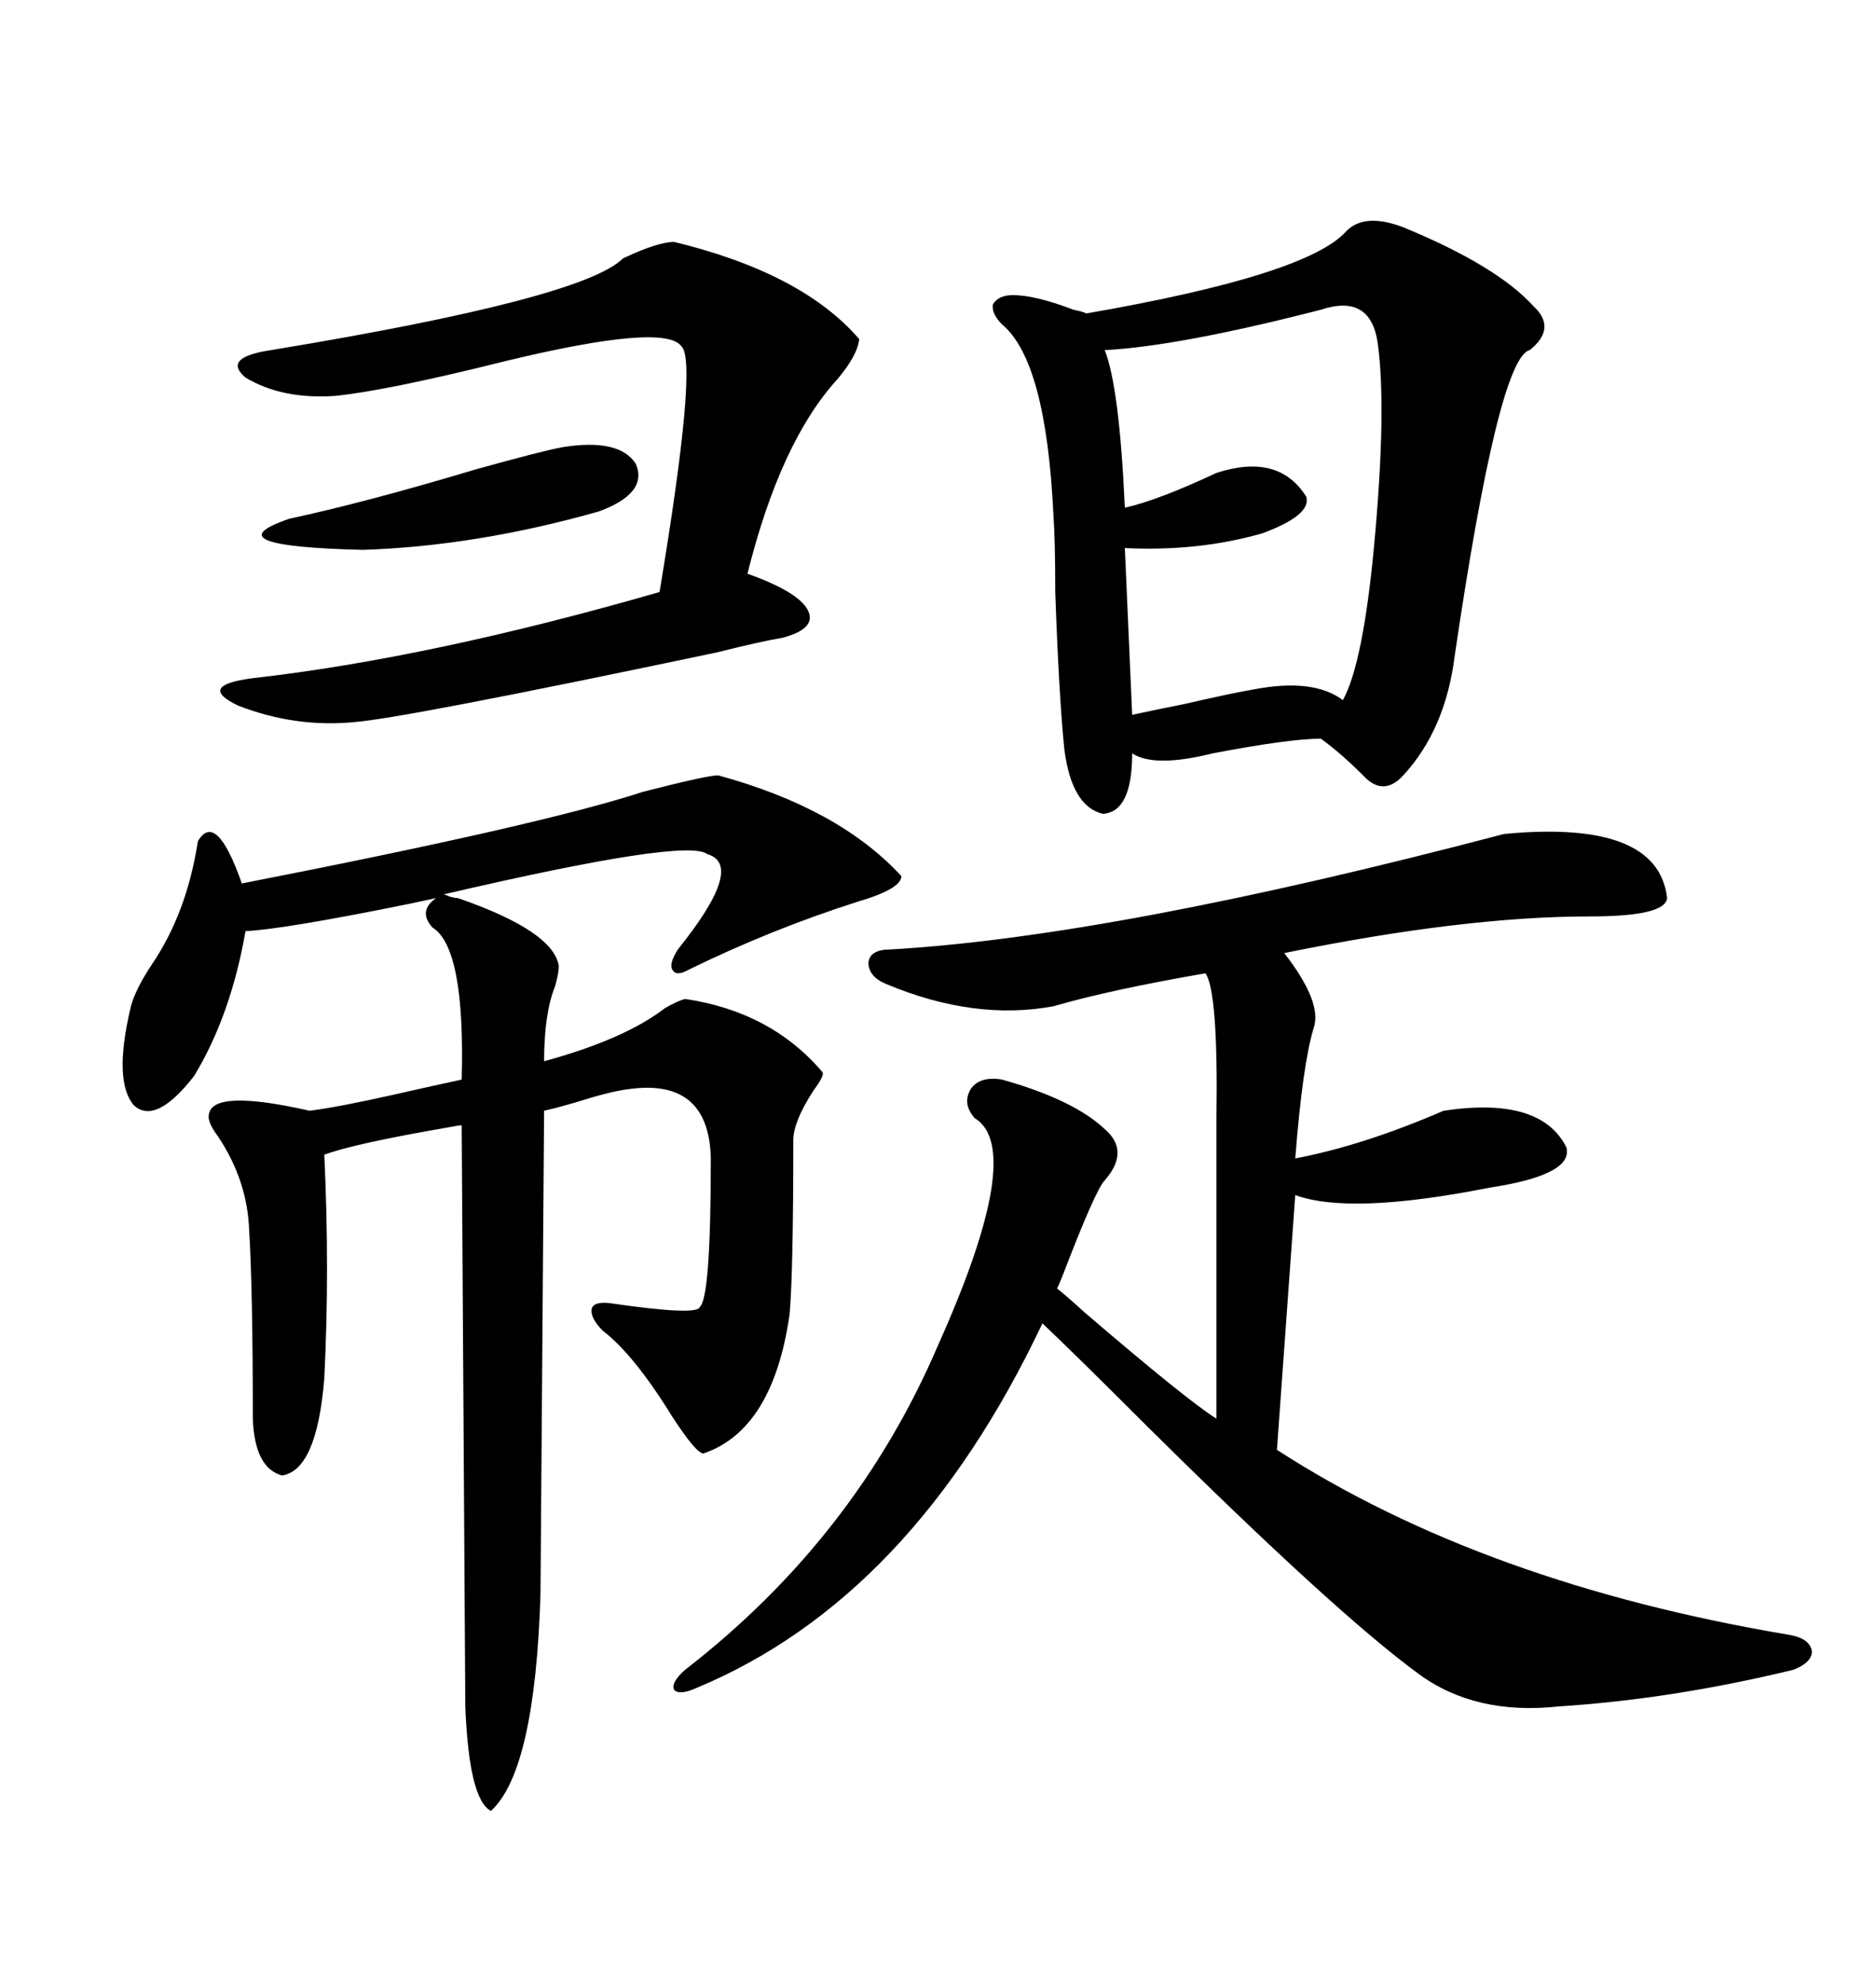 <svg xmlns="http://www.w3.org/2000/svg" xmlns:xlink="http://www.w3.org/1999/xlink" width="300" height="317.285"><path d="M240.53 133.30L240.53 133.30Q265.14 130.96 266.60 143.55L266.60 143.55Q266.31 146.48 254.30 146.48L254.30 146.48Q234.08 146.48 205.37 152.34L205.37 152.34Q211.52 160.25 210.06 164.36L210.06 164.36Q208.30 170.21 207.13 185.16L207.13 185.16Q217.97 183.11 230.86 177.54L230.86 177.54Q246.39 175.20 250.49 183.40L250.49 183.40Q251.66 187.79 238.18 189.84L238.18 189.84Q215.92 194.24 207.13 191.02L207.13 191.02L204.20 231.74Q237.30 253.13 286.23 261.33L286.23 261.33Q289.45 261.91 289.75 263.96L289.75 263.96Q289.75 265.72 286.82 266.89L286.82 266.89Q267.48 271.58 249.32 272.75L249.32 272.75Q235.84 274.22 226.76 267.48L226.76 267.48Q213.57 257.81 183.69 228.22L183.69 228.22Q172.56 217.09 166.70 211.52L166.70 211.52Q145.90 255.47 111.33 269.82L111.33 269.82Q108.69 271.00 107.81 270.12L107.81 270.12Q107.23 268.95 109.57 266.89L109.57 266.89Q136.82 245.80 150 215.04L150 215.04Q164.06 183.69 155.86 178.71L155.86 178.71Q153.81 176.37 155.27 174.02L155.27 174.02Q156.74 171.97 160.25 172.56L160.25 172.56Q171.68 175.78 176.66 180.47L176.66 180.47Q180.76 183.98 176.66 188.67L176.66 188.67Q175.20 190.14 169.92 203.91L169.92 203.91Q169.34 205.37 169.04 205.96L169.04 205.96Q170.21 206.84 173.44 209.77L173.44 209.77Q189.84 223.83 194.53 226.76L194.53 226.76L194.53 178.71Q194.82 158.50 192.77 155.57L192.77 155.57Q177.54 158.20 168.46 160.84L168.46 160.84Q155.86 163.18 141.80 157.32L141.80 157.32Q138.87 156.15 138.87 153.81L138.87 153.81Q139.16 151.76 142.38 151.76L142.38 151.76Q178.13 149.71 240.53 133.30ZM144.14 140.04L144.14 140.04Q144.14 142.09 137.11 144.14L137.11 144.14Q123.34 148.54 110.16 154.98L110.16 154.98Q108.11 156.15 107.52 154.98L107.52 154.98Q106.93 154.10 108.40 151.76L108.40 151.76Q119.24 138.28 113.09 136.52L113.09 136.52Q109.86 133.89 70.90 142.97L70.90 142.97Q71.19 142.97 71.78 143.26L71.78 143.26Q72.66 143.55 73.24 143.55L73.24 143.55Q88.48 148.83 89.36 154.39L89.36 154.39Q89.36 155.57 88.77 157.62L88.77 157.62Q87.01 162.01 87.01 169.63L87.01 169.63Q99.90 166.11 106.35 161.13L106.35 161.13Q108.40 159.96 109.57 159.67L109.57 159.67Q123.34 161.72 131.54 171.39L131.54 171.39Q131.84 171.97 130.08 174.32L130.08 174.32Q126.86 179.30 126.86 182.23L126.86 182.23Q126.86 203.32 126.27 210.06L126.27 210.06Q123.63 228.52 112.50 232.32L112.50 232.32Q111.33 232.32 107.52 226.46L107.52 226.46Q101.37 216.50 96.39 212.70L96.39 212.70Q94.34 210.64 94.63 209.18L94.63 209.18Q94.92 208.01 97.56 208.30L97.56 208.30Q111.62 210.35 111.91 208.89L111.91 208.89Q113.67 207.42 113.67 185.16L113.67 185.16Q113.38 172.56 101.07 174.02L101.07 174.02Q98.14 174.32 93.46 175.78L93.46 175.78Q89.65 176.95 87.01 177.54L87.01 177.54L86.43 254.88Q85.55 283.01 78.52 289.45L78.52 289.45Q75 287.70 74.41 272.75L74.41 272.75L73.83 179.88Q73.24 179.88 71.78 180.18L71.78 180.18Q56.54 182.81 51.86 184.57L51.86 184.57Q52.73 203.03 51.86 220.31L51.86 220.31Q50.68 234.96 45.12 235.84L45.12 235.84Q40.72 234.67 40.43 226.76L40.43 226.76Q40.43 206.25 39.84 196.58L39.84 196.58Q39.55 188.67 34.86 181.64L34.86 181.64Q33.11 179.30 33.40 178.13L33.40 178.13Q33.98 174.02 49.51 177.54L49.51 177.54Q54.20 176.95 63.28 174.90L63.28 174.90Q69.73 173.44 73.83 172.56L73.83 172.56Q74.41 151.46 69.14 148.24L69.14 148.24Q66.80 145.61 69.73 143.55L69.73 143.55Q68.26 143.85 65.63 144.43L65.63 144.43Q45.41 148.54 39.26 148.83L39.26 148.83Q36.91 162.30 31.05 171.97L31.05 171.97Q24.90 179.88 21.39 176.66L21.39 176.66Q18.16 172.85 20.80 161.43L20.80 161.43Q21.39 158.50 24.32 154.10L24.32 154.10Q29.88 145.90 31.64 134.47L31.64 134.47Q34.57 129.49 38.67 141.21L38.67 141.21Q86.72 131.84 102.83 126.56L102.83 126.56Q113.09 123.93 114.84 123.93L114.84 123.93Q134.18 129.20 144.14 140.04ZM224.41 36.33L224.41 36.33Q239.36 42.48 245.21 48.93L245.21 48.93Q249.02 52.44 244.63 55.96L244.63 55.96Q239.65 57.13 232.62 104.88L232.62 104.88Q231.15 116.60 224.41 123.93L224.41 123.93Q221.19 127.44 217.97 123.93L217.97 123.93Q214.45 120.41 211.23 118.07L211.23 118.07Q206.25 118.07 193.95 120.41L193.95 120.41Q184.57 122.75 181.05 120.41L181.05 120.41Q181.05 129.79 176.37 130.08L176.37 130.08Q171.39 128.91 170.21 119.82L170.21 119.82Q169.34 111.33 168.75 94.63L168.75 94.63Q168.75 86.43 168.46 82.32L168.46 82.32Q167.29 57.71 160.25 51.86L160.25 51.86Q158.50 50.10 158.79 48.63L158.79 48.63Q159.67 47.17 162.01 47.17L162.01 47.17Q165.53 47.17 171.68 49.51L171.68 49.51Q173.14 49.80 173.73 50.10L173.73 50.10Q209.18 43.95 215.33 36.91L215.33 36.91Q218.26 33.98 224.41 36.33ZM107.81 38.67L107.81 38.67Q128.32 43.65 137.40 54.20L137.40 54.20Q137.11 56.84 133.89 60.64L133.89 60.64Q124.80 70.61 119.53 91.70L119.53 91.70Q127.73 94.63 129.20 97.56L129.20 97.56Q130.66 100.49 125.10 101.95L125.10 101.95Q121.58 102.54 114.55 104.30L114.55 104.30Q64.45 114.84 56.54 115.43L56.54 115.43Q47.17 116.31 38.09 112.79L38.09 112.79Q31.35 109.57 40.43 108.40L40.43 108.40Q68.85 105.18 105.47 94.63L105.47 94.63Q111.62 57.71 108.98 55.37L108.98 55.37Q106.35 51.56 80.86 57.71L80.86 57.71Q62.11 62.40 53.61 63.28L53.61 63.28Q45.12 63.87 39.26 60.35L39.26 60.35Q35.45 57.13 43.36 55.96L43.36 55.96Q93.16 47.75 99.61 41.31L99.61 41.31Q105.18 38.67 107.81 38.67ZM211.23 49.51L211.23 49.51Q188.38 55.37 176.66 55.96L176.66 55.96Q179.00 61.82 179.88 81.15L179.88 81.15Q185.16 79.98 194.53 75.59L194.53 75.59Q204.49 72.36 208.89 79.39L208.89 79.39Q209.77 82.32 201.86 85.25L201.86 85.25Q191.60 88.18 179.88 87.60L179.88 87.60L181.05 114.26Q183.69 113.67 189.55 112.50L189.55 112.50Q197.17 110.74 200.68 110.16L200.68 110.16Q210.06 108.40 214.75 111.91L214.75 111.91Q217.97 106.05 219.73 87.30L219.73 87.30Q221.78 65.33 220.31 54.79L220.31 54.79Q219.14 46.88 211.23 49.51ZM89.94 71.48L89.94 71.48Q99.02 70.02 101.66 74.12L101.66 74.12Q103.71 78.81 95.80 81.74L95.80 81.74Q76.17 87.30 58.01 87.89L58.01 87.89Q33.40 87.30 46.29 82.91L46.29 82.91Q58.59 80.27 76.17 75L76.17 75Q86.72 72.07 89.94 71.48Z"/></svg>